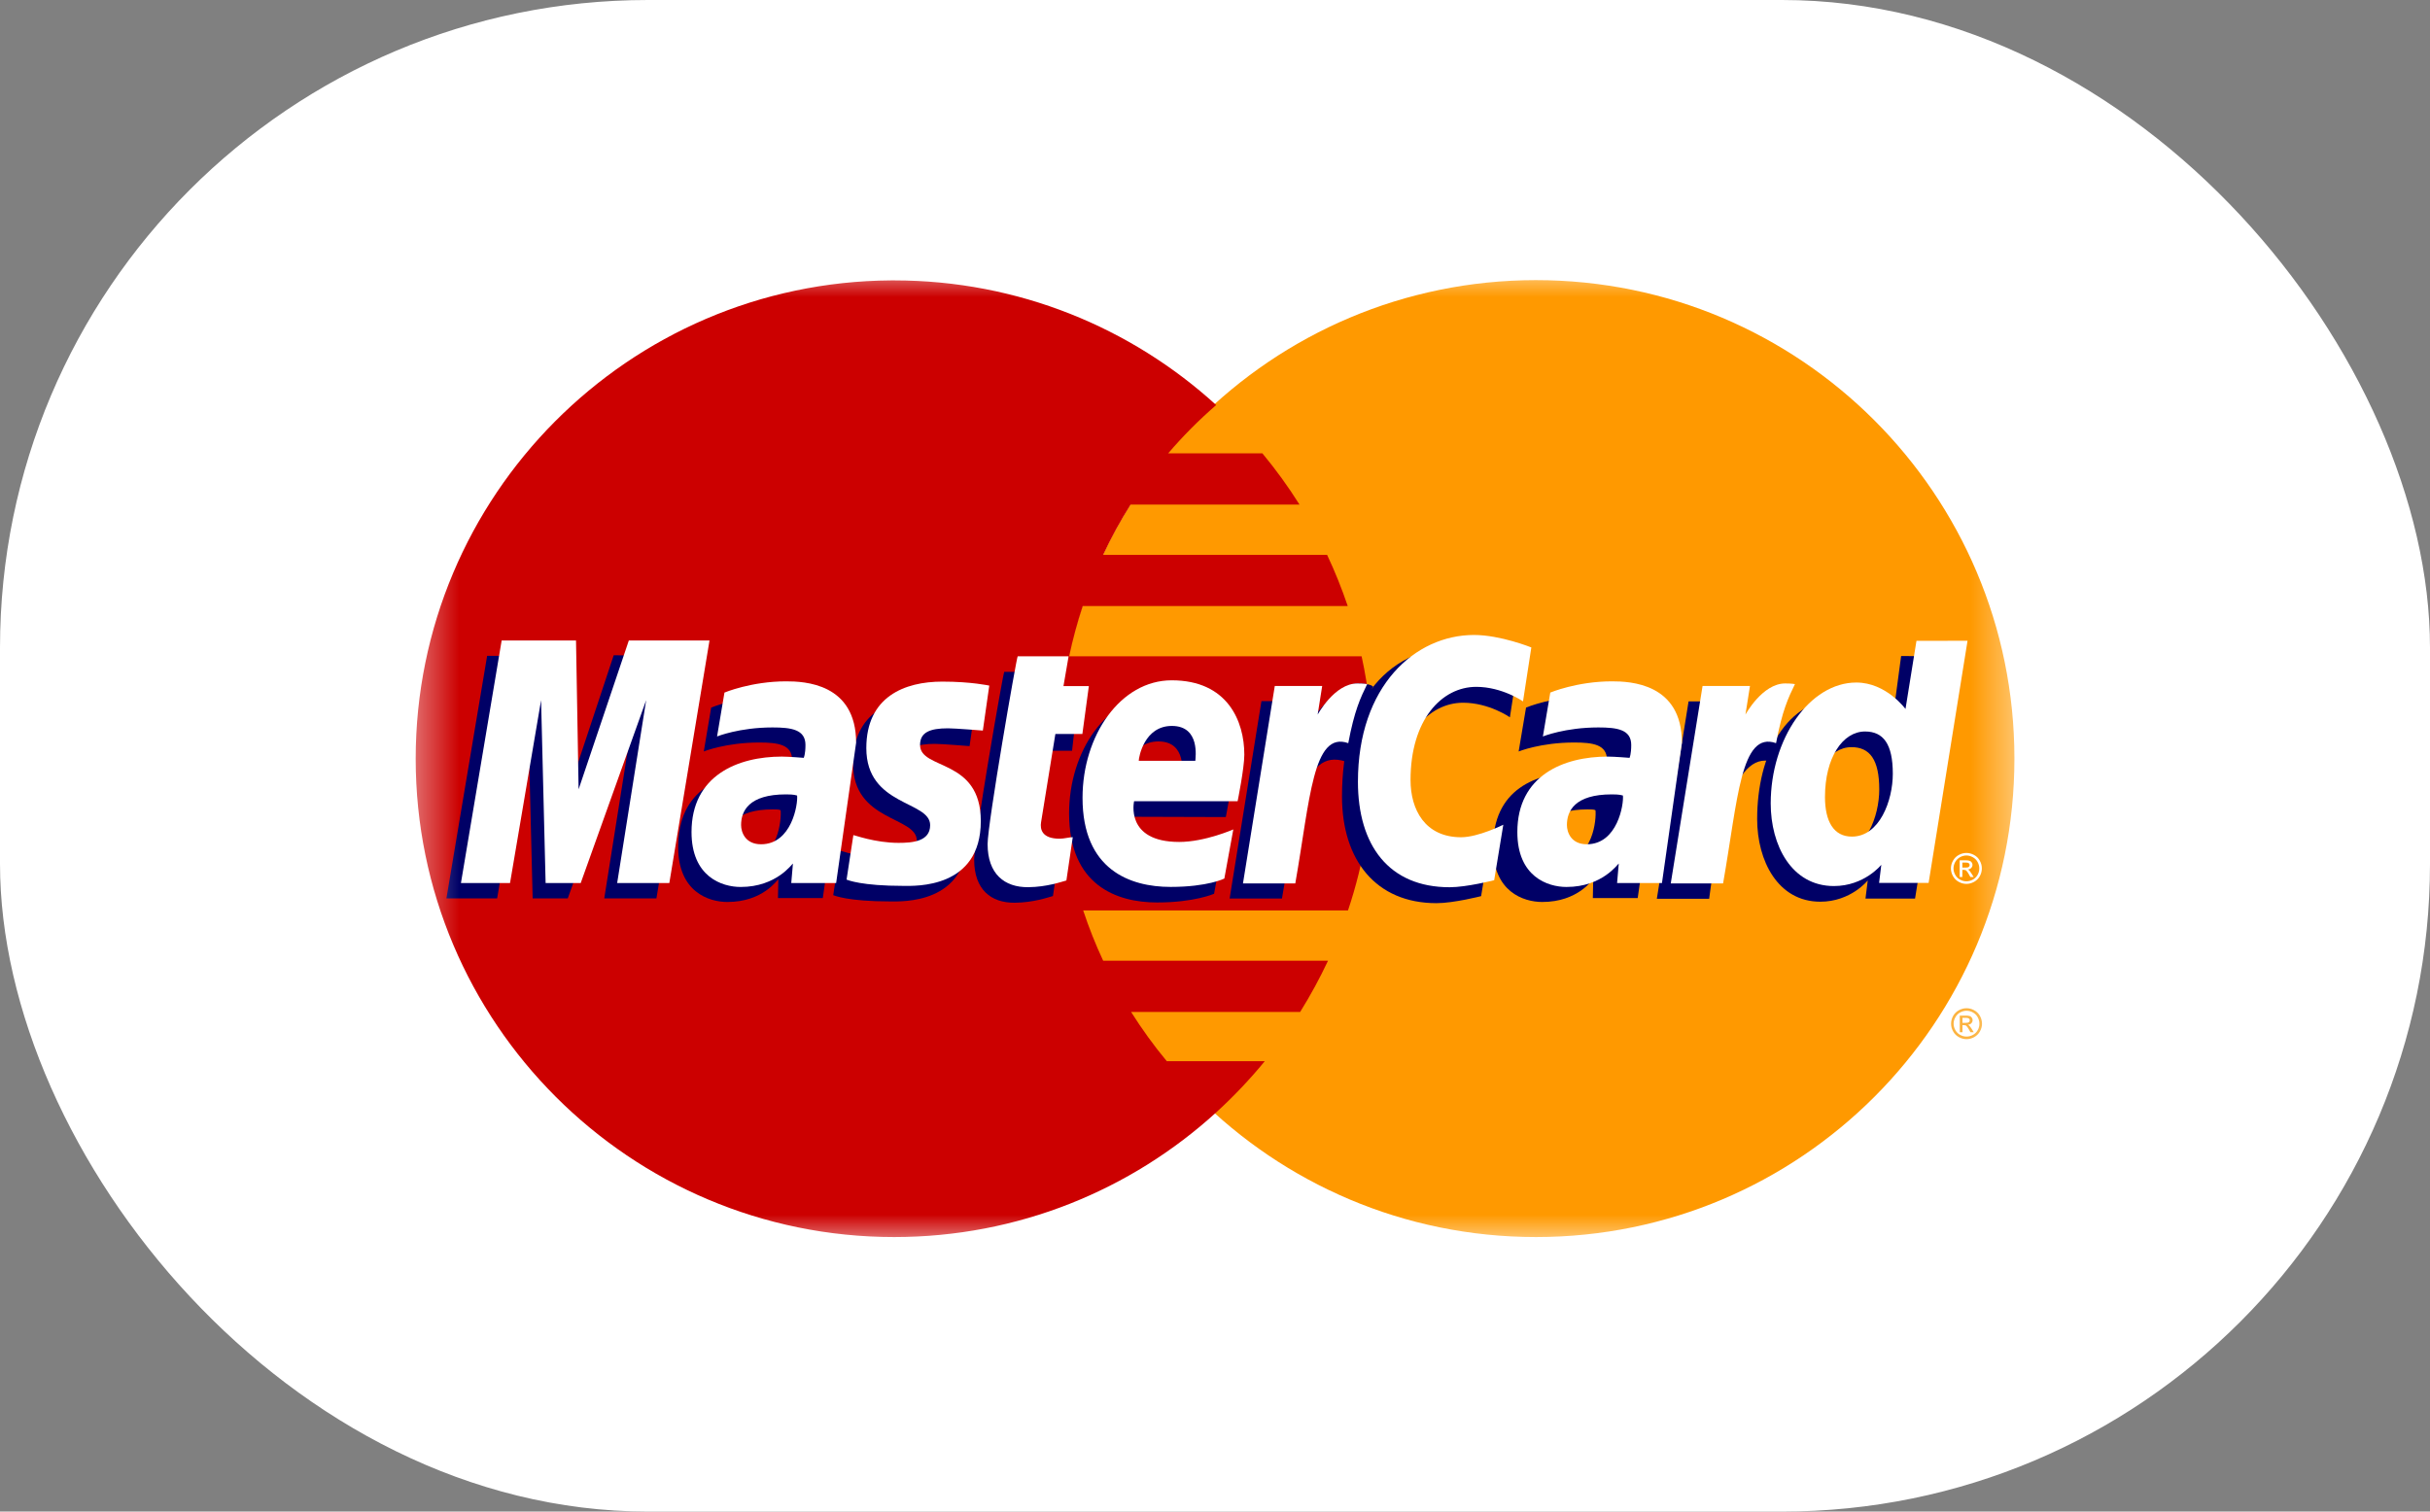 <svg width="45" height="28" viewBox="0 0 45 28" fill="none" xmlns="http://www.w3.org/2000/svg">
<rect x="0" y="0" width="45" height="28" fill="#808080" stroke="none"/>
<rect width="45" height="28" rx="12" fill="white"/>
<mask id="mask0_1_161" style="mask-type:luminance" maskUnits="userSpaceOnUse" x="7" y="5" width="31" height="18">
<path d="M37.5 5H7.5V23H37.5V5Z" fill="white"/>
</mask>
<g mask="url(#mask0_1_161)">
<path d="M37.304 14.052C37.305 18.946 33.339 22.914 28.446 22.915C23.552 22.916 19.584 18.95 19.583 14.057V14.052C19.582 9.159 23.548 5.191 28.441 5.189C33.335 5.188 37.303 9.154 37.304 14.048V14.052Z" fill="#FF9900"/>
<path d="M16.502 5.194C11.637 5.225 7.698 9.183 7.698 14.055C7.698 18.946 11.668 22.915 16.559 22.915C18.854 22.915 20.947 22.041 22.521 20.607C22.843 20.313 23.145 19.995 23.422 19.657H21.607C21.364 19.365 21.144 19.059 20.946 18.745H24.077C24.267 18.44 24.439 18.124 24.593 17.796H20.429C20.287 17.492 20.164 17.181 20.059 16.865H24.963C25.259 15.982 25.419 15.037 25.419 14.055C25.419 13.404 25.349 12.769 25.215 12.157H19.799C19.866 11.843 19.95 11.532 20.051 11.226H24.958C24.848 10.902 24.721 10.585 24.576 10.278H20.428C20.578 9.958 20.748 9.647 20.937 9.347H24.065C23.857 9.015 23.627 8.699 23.378 8.398H21.633C21.903 8.081 22.2 7.782 22.522 7.503C20.948 6.069 18.855 5.194 16.559 5.194C16.54 5.194 16.521 5.194 16.502 5.194Z" fill="#CC0000"/>
<path d="M36.417 18.676C36.466 18.676 36.513 18.688 36.558 18.713C36.604 18.737 36.64 18.773 36.666 18.819C36.691 18.865 36.704 18.913 36.704 18.963C36.704 19.012 36.691 19.059 36.666 19.105C36.641 19.15 36.605 19.186 36.56 19.211C36.515 19.236 36.467 19.249 36.417 19.249C36.368 19.249 36.32 19.236 36.275 19.211C36.229 19.186 36.194 19.151 36.169 19.105C36.143 19.059 36.131 19.012 36.131 18.963C36.131 18.913 36.144 18.865 36.169 18.819C36.195 18.773 36.231 18.738 36.276 18.713C36.323 18.688 36.369 18.676 36.417 18.676ZM36.417 18.723C36.377 18.723 36.338 18.734 36.3 18.754C36.262 18.775 36.232 18.804 36.211 18.843C36.189 18.881 36.178 18.921 36.178 18.963C36.178 19.004 36.189 19.044 36.21 19.081C36.231 19.119 36.261 19.149 36.299 19.17C36.337 19.191 36.376 19.201 36.417 19.201C36.459 19.201 36.498 19.191 36.536 19.17C36.574 19.149 36.604 19.119 36.625 19.081C36.646 19.044 36.656 19.004 36.656 18.963C36.656 18.921 36.645 18.881 36.624 18.843C36.603 18.804 36.573 18.775 36.535 18.754C36.497 18.733 36.458 18.723 36.417 18.723ZM36.292 19.121V18.813H36.398C36.434 18.813 36.46 18.815 36.477 18.821C36.493 18.827 36.506 18.837 36.515 18.851C36.525 18.865 36.53 18.88 36.53 18.896C36.53 18.919 36.522 18.938 36.506 18.955C36.49 18.972 36.468 18.981 36.442 18.983C36.453 18.988 36.461 18.993 36.468 19C36.48 19.012 36.495 19.032 36.514 19.06L36.551 19.121H36.49L36.463 19.072C36.442 19.034 36.424 19.01 36.411 19C36.402 18.994 36.389 18.99 36.371 18.99H36.342V19.121L36.292 19.121ZM36.342 18.947H36.402C36.431 18.947 36.45 18.943 36.461 18.934C36.471 18.925 36.477 18.914 36.477 18.9C36.477 18.891 36.474 18.883 36.469 18.876C36.464 18.868 36.457 18.863 36.448 18.86C36.439 18.856 36.422 18.854 36.398 18.854H36.342L36.342 18.947Z" fill="#FCB340"/>
<path d="M19.499 16.598L19.617 15.796C19.552 15.796 19.457 15.824 19.374 15.824C19.045 15.824 19.004 15.648 19.03 15.52L19.354 13.907H19.853L19.956 12.997H19.485L19.581 12.445H18.597C18.576 12.466 18.04 15.548 18.04 15.923C18.04 16.479 18.352 16.726 18.792 16.722C19.136 16.719 19.404 16.624 19.499 16.598Z" fill="#000066"/>
<path d="M19.798 15.067C19.798 16.4 20.678 16.717 21.428 16.717C22.12 16.717 22.483 16.556 22.483 16.556L22.649 15.646C22.649 15.646 22.064 15.884 21.589 15.884C20.576 15.884 20.753 15.129 20.753 15.129L22.7 15.135C22.7 15.135 22.823 14.524 22.823 14.275C22.823 13.653 22.485 12.89 21.449 12.89C20.5 12.89 19.798 13.912 19.798 15.067ZM21.453 13.734C21.985 13.734 21.887 14.333 21.887 14.381H20.839C20.839 14.319 20.938 13.734 21.453 13.734Z" fill="#000066"/>
<path d="M27.428 16.6L27.597 15.572C27.597 15.572 27.133 15.804 26.816 15.804C26.146 15.804 25.878 15.293 25.878 14.744C25.878 13.63 26.454 13.017 27.095 13.017C27.576 13.017 27.961 13.287 27.961 13.287L28.115 12.288C28.115 12.288 27.66 11.959 27.17 11.957C25.695 11.951 24.852 12.978 24.852 14.753C24.852 15.929 25.476 16.73 26.602 16.73C26.92 16.73 27.428 16.6 27.428 16.6Z" fill="#000066"/>
<path d="M14.312 12.899C13.665 12.899 13.17 13.107 13.17 13.107L13.033 13.92C13.033 13.92 13.442 13.754 14.061 13.754C14.412 13.754 14.669 13.793 14.669 14.079C14.669 14.252 14.638 14.316 14.638 14.316C14.638 14.316 14.36 14.293 14.232 14.293C13.311 14.293 12.559 14.641 12.559 15.691C12.559 16.518 13.121 16.708 13.47 16.708C14.136 16.708 14.399 16.288 14.414 16.287L14.407 16.635H15.237L15.608 14.037C15.608 12.935 14.646 12.899 14.312 12.899ZM14.456 15.009C14.474 15.168 14.415 15.918 13.847 15.918C13.554 15.918 13.478 15.694 13.478 15.562C13.478 15.303 13.618 14.993 14.309 14.993C14.47 14.993 14.429 15.005 14.456 15.009Z" fill="#000066"/>
<path d="M16.489 16.698C16.701 16.698 17.916 16.752 17.916 15.498C17.916 14.326 16.792 14.558 16.792 14.087C16.792 13.853 16.975 13.779 17.31 13.779C17.443 13.779 17.955 13.821 17.955 13.821L18.074 12.988C18.074 12.988 17.742 12.914 17.203 12.914C16.505 12.914 15.797 13.193 15.797 14.146C15.797 15.226 16.978 15.118 16.978 15.572C16.978 15.876 16.648 15.901 16.394 15.901C15.954 15.901 15.557 15.75 15.556 15.758L15.43 16.582C15.453 16.589 15.698 16.698 16.489 16.698Z" fill="#000066"/>
<path d="M35.206 12.152L35.036 13.423C35.036 13.423 34.68 12.933 34.124 12.933C33.078 12.933 32.54 13.975 32.54 15.172C32.54 15.945 32.924 16.703 33.709 16.703C34.275 16.703 34.588 16.309 34.588 16.309L34.546 16.645H35.464L36.185 12.159L35.206 12.152ZM34.801 14.623C34.801 15.121 34.554 15.787 34.043 15.787C33.703 15.787 33.544 15.501 33.544 15.054C33.544 14.322 33.873 13.84 34.287 13.84C34.627 13.84 34.801 14.073 34.801 14.623Z" fill="#000066"/>
<path d="M9.206 16.642L9.78 13.255L9.864 16.642H10.514L11.727 13.255L11.19 16.642H12.156L12.899 12.149L11.365 12.138L10.453 14.888L10.428 12.149H9.021L8.267 16.642H9.206Z" fill="#000066"/>
<path d="M23.74 16.644C24.015 15.083 24.113 13.849 24.914 14.105C25.029 13.501 25.303 12.975 25.428 12.719C25.428 12.719 25.388 12.66 25.141 12.66C24.718 12.66 24.154 13.518 24.154 13.518L24.238 12.988H23.36L22.771 16.644L23.74 16.644Z" fill="#000066"/>
<path d="M29.403 12.899C28.756 12.899 28.26 13.107 28.26 13.107L28.123 13.92C28.123 13.92 28.532 13.754 29.151 13.754C29.502 13.754 29.759 13.793 29.759 14.079C29.759 14.252 29.728 14.316 29.728 14.316C29.728 14.316 29.451 14.293 29.322 14.293C28.401 14.293 27.649 14.641 27.649 15.691C27.649 16.518 28.212 16.708 28.56 16.708C29.226 16.708 29.489 16.288 29.504 16.287L29.497 16.635H30.328L30.698 14.037C30.698 12.935 29.736 12.899 29.403 12.899ZM29.546 15.009C29.564 15.168 29.505 15.918 28.937 15.918C28.644 15.918 28.568 15.694 28.568 15.562C28.568 15.303 28.708 14.993 29.399 14.993C29.56 14.993 29.519 15.005 29.546 15.009Z" fill="#000066"/>
<path d="M31.651 16.649C31.802 15.5 32.081 13.887 32.824 14.11C32.939 13.505 32.828 13.507 32.581 13.507C32.158 13.507 32.064 13.522 32.064 13.522L32.148 12.992H31.27L30.682 16.649L31.651 16.649Z" fill="#000066"/>
<path d="M19.748 16.31L19.866 15.508C19.802 15.508 19.707 15.536 19.623 15.536C19.295 15.536 19.258 15.361 19.279 15.232L19.544 13.596H20.044L20.164 12.709H19.694L19.789 12.157H18.846C18.825 12.178 18.289 15.259 18.289 15.635C18.289 16.19 18.601 16.438 19.041 16.434C19.385 16.431 19.653 16.335 19.748 16.31Z" fill="white"/>
<path d="M20.047 14.779C20.047 16.112 20.927 16.429 21.677 16.429C22.369 16.429 22.673 16.274 22.673 16.274L22.839 15.364C22.839 15.364 22.313 15.596 21.837 15.596C20.825 15.596 21.002 14.841 21.002 14.841H22.919C22.919 14.841 23.043 14.23 23.043 13.98C23.043 13.359 22.733 12.602 21.698 12.602C20.749 12.602 20.047 13.624 20.047 14.779ZM21.701 13.447C22.234 13.447 22.136 14.045 22.136 14.093H21.088C21.088 14.031 21.187 13.447 21.701 13.447Z" fill="white"/>
<path d="M27.67 16.305L27.839 15.277C27.839 15.277 27.376 15.509 27.058 15.509C26.389 15.509 26.121 14.998 26.121 14.449C26.121 13.335 26.697 12.723 27.338 12.723C27.818 12.723 28.204 12.992 28.204 12.992L28.358 11.993C28.358 11.993 27.786 11.762 27.296 11.762C26.206 11.762 25.147 12.707 25.147 14.481C25.147 15.658 25.719 16.435 26.845 16.435C27.163 16.435 27.67 16.305 27.67 16.305Z" fill="white"/>
<path d="M14.559 12.621C13.912 12.621 13.416 12.829 13.416 12.829L13.279 13.642C13.279 13.642 13.689 13.475 14.307 13.475C14.659 13.475 14.916 13.515 14.916 13.8C14.916 13.974 14.884 14.038 14.884 14.038C14.884 14.038 14.607 14.015 14.479 14.015C13.663 14.015 12.806 14.363 12.806 15.413C12.806 16.24 13.368 16.43 13.716 16.43C14.382 16.43 14.669 15.998 14.684 15.996L14.653 16.357H15.484L15.854 13.759C15.854 12.656 14.893 12.621 14.559 12.621ZM14.761 14.736C14.779 14.895 14.662 15.639 14.094 15.639C13.801 15.639 13.724 15.415 13.724 15.283C13.724 15.025 13.865 14.715 14.556 14.715C14.717 14.715 14.734 14.732 14.761 14.736Z" fill="white"/>
<path d="M16.735 16.41C16.948 16.41 18.163 16.464 18.163 15.21C18.163 14.038 17.038 14.27 17.038 13.799C17.038 13.565 17.221 13.491 17.556 13.491C17.689 13.491 18.201 13.533 18.201 13.533L18.32 12.7C18.32 12.7 17.989 12.626 17.45 12.626C16.752 12.626 16.043 12.905 16.043 13.858C16.043 14.938 17.225 14.829 17.225 15.285C17.225 15.588 16.895 15.613 16.64 15.613C16.2 15.613 15.804 15.462 15.803 15.469L15.677 16.294C15.7 16.301 15.944 16.41 16.735 16.41Z" fill="white"/>
<path d="M35.49 11.871L35.287 13.133C35.287 13.133 34.932 12.643 34.376 12.643C33.512 12.643 32.791 13.685 32.791 14.883C32.791 15.656 33.175 16.413 33.961 16.413C34.526 16.413 34.839 16.019 34.839 16.019L34.798 16.355H35.715L36.436 11.869L35.49 11.871ZM35.052 14.333C35.052 14.831 34.806 15.497 34.294 15.497C33.955 15.497 33.796 15.212 33.796 14.764C33.796 14.033 34.124 13.55 34.538 13.55C34.878 13.55 35.052 13.783 35.052 14.333Z" fill="white"/>
<path d="M9.445 16.357L10.02 12.97L10.104 16.357H10.754L11.966 12.97L11.429 16.357H12.395L13.139 11.864H11.645L10.715 14.621L10.667 11.864H9.29L8.536 16.357H9.445Z" fill="white"/>
<path d="M23.987 16.364C24.262 14.802 24.312 13.534 24.968 13.766C25.082 13.162 25.193 12.928 25.318 12.672C25.318 12.672 25.26 12.66 25.136 12.66C24.714 12.66 24.401 13.237 24.401 13.237L24.485 12.707H23.607L23.018 16.364H23.987Z" fill="white"/>
<path d="M29.852 12.621C29.205 12.621 28.709 12.829 28.709 12.829L28.572 13.642C28.572 13.642 28.982 13.475 29.6 13.475C29.951 13.475 30.208 13.515 30.208 13.8C30.208 13.974 30.177 14.038 30.177 14.038C30.177 14.038 29.9 14.015 29.771 14.015C28.956 14.015 28.099 14.363 28.099 15.413C28.099 16.24 28.661 16.43 29.009 16.43C29.675 16.43 29.962 15.998 29.977 15.996L29.946 16.357H30.777L31.147 13.759C31.147 12.656 30.186 12.621 29.852 12.621ZM30.054 14.736C30.072 14.895 29.955 15.639 29.386 15.639C29.093 15.639 29.017 15.415 29.017 15.283C29.017 15.025 29.158 14.715 29.849 14.715C30.01 14.715 30.027 14.732 30.054 14.736Z" fill="white"/>
<path d="M31.909 16.364C32.184 14.802 32.235 13.534 32.89 13.766C33.005 13.162 33.115 12.928 33.24 12.672C33.24 12.672 33.182 12.66 33.059 12.66C32.636 12.66 32.323 13.237 32.323 13.237L32.407 12.707H31.529L30.94 16.364H31.909Z" fill="white"/>
<path d="M36.415 15.8C36.463 15.8 36.511 15.812 36.556 15.837C36.602 15.861 36.638 15.897 36.663 15.943C36.689 15.989 36.701 16.037 36.701 16.087C36.701 16.136 36.689 16.183 36.664 16.229C36.638 16.274 36.603 16.31 36.558 16.335C36.512 16.36 36.465 16.373 36.415 16.373C36.365 16.373 36.318 16.36 36.272 16.335C36.227 16.31 36.192 16.274 36.166 16.229C36.141 16.183 36.128 16.136 36.128 16.087C36.128 16.037 36.141 15.989 36.167 15.943C36.193 15.897 36.228 15.861 36.274 15.837C36.32 15.812 36.367 15.8 36.415 15.8ZM36.415 15.847C36.375 15.847 36.336 15.857 36.298 15.878C36.26 15.899 36.23 15.928 36.208 15.967C36.187 16.005 36.176 16.045 36.176 16.086C36.176 16.128 36.187 16.167 36.208 16.205C36.229 16.243 36.258 16.272 36.297 16.294C36.334 16.314 36.374 16.325 36.415 16.325C36.457 16.325 36.496 16.314 36.534 16.294C36.572 16.272 36.602 16.243 36.623 16.205C36.644 16.167 36.654 16.128 36.654 16.086C36.654 16.045 36.643 16.005 36.622 15.967C36.601 15.928 36.571 15.899 36.532 15.878C36.494 15.858 36.456 15.847 36.415 15.847ZM36.29 16.245V15.936H36.396C36.432 15.936 36.458 15.939 36.474 15.945C36.491 15.951 36.503 15.96 36.513 15.975C36.523 15.989 36.528 16.004 36.528 16.02C36.528 16.042 36.52 16.062 36.503 16.079C36.488 16.095 36.466 16.105 36.44 16.107C36.45 16.111 36.459 16.117 36.466 16.123C36.478 16.135 36.493 16.156 36.511 16.184L36.549 16.245H36.488L36.461 16.196C36.44 16.158 36.422 16.134 36.409 16.124C36.4 16.117 36.387 16.114 36.369 16.114H36.34V16.245L36.29 16.245ZM36.34 16.071H36.4C36.429 16.071 36.449 16.067 36.459 16.058C36.469 16.05 36.475 16.038 36.475 16.024C36.475 16.015 36.472 16.007 36.467 16C36.462 15.992 36.455 15.987 36.446 15.983C36.437 15.98 36.421 15.978 36.396 15.978H36.34L36.34 16.071Z" fill="white"/>
</g>
</svg>
